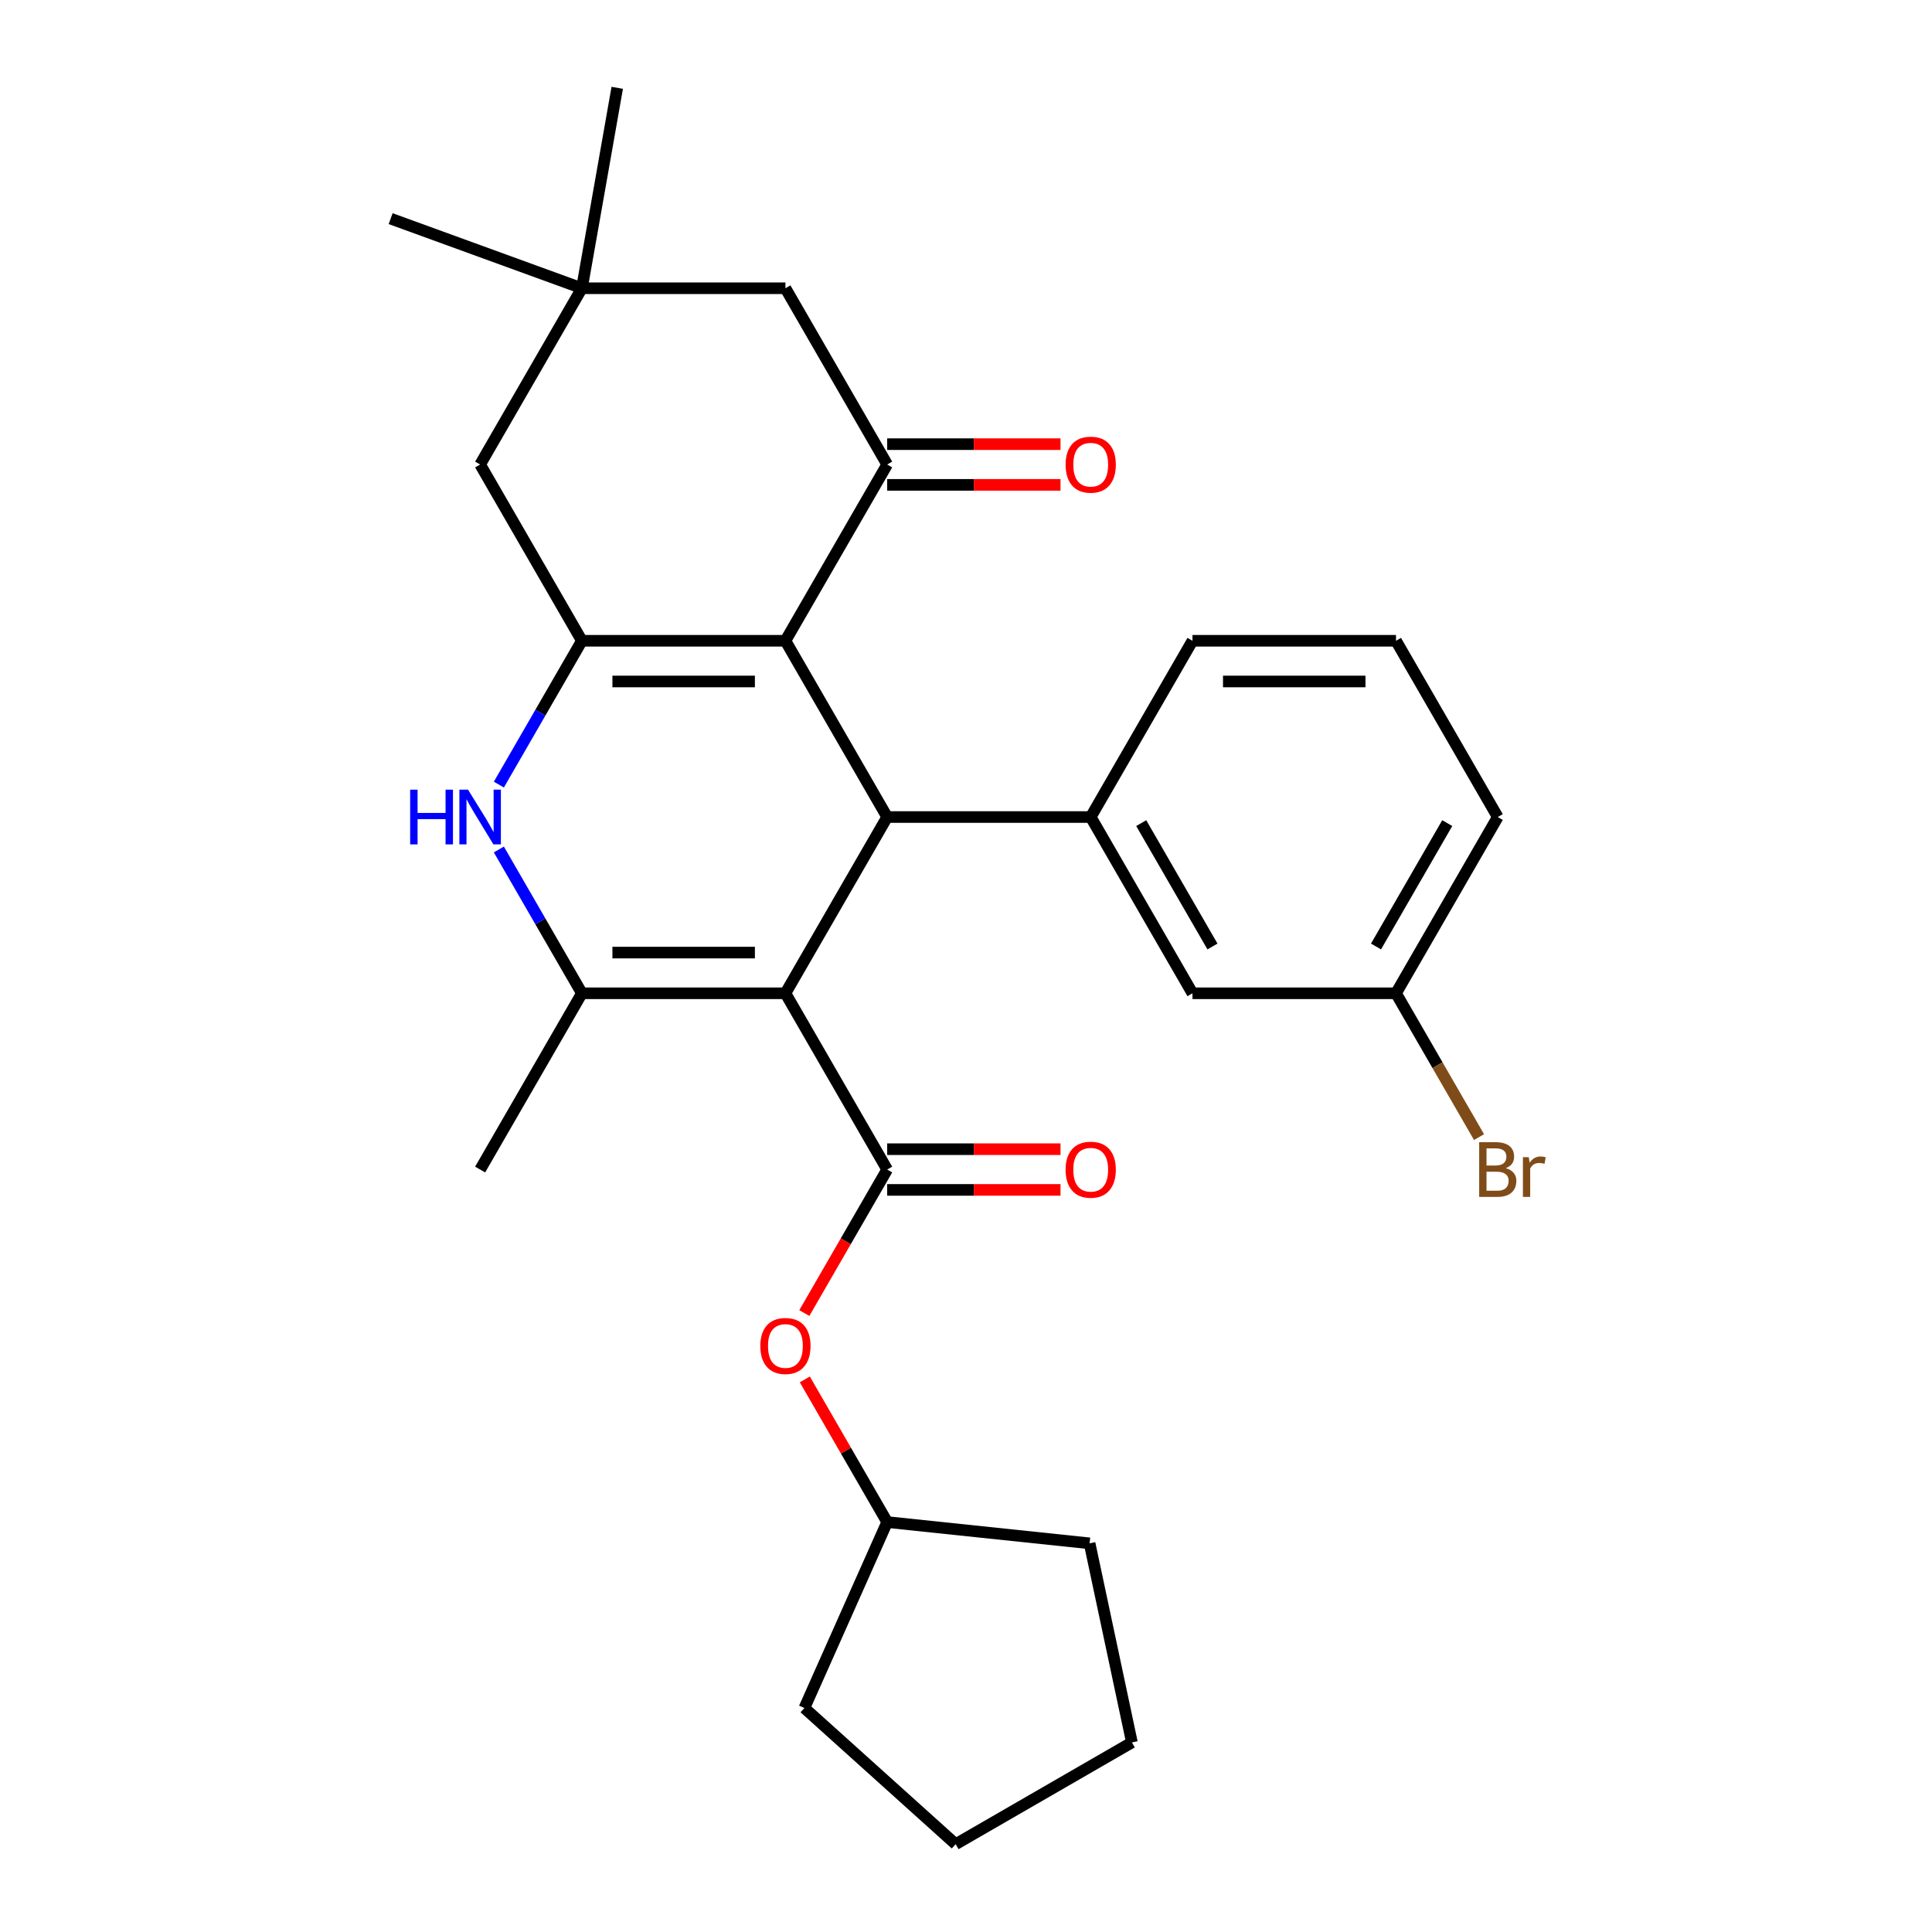 <?xml version='1.0' encoding='iso-8859-1'?>
<svg version='1.1' baseProfile='full'
              xmlns='http://www.w3.org/2000/svg'
                      xmlns:rdkit='http://www.rdkit.org/xml'
                      xmlns:xlink='http://www.w3.org/1999/xlink'
                  xml:space='preserve'
width='1000px' height='1000px' viewBox='0 0 1000 1000'>
<!-- END OF HEADER -->
<rect style='opacity:1.0;fill:#FFFFFF;stroke:none' width='1000' height='1000' x='0' y='0'> </rect>
<path class='bond-1' d='M 406.533,514.124 L 459.205,422.893' style='fill:none;fill-rule:evenodd;stroke:#000000;stroke-width:6px;stroke-linecap:butt;stroke-linejoin:miter;stroke-opacity:1' />
<path class='bond-3' d='M 406.533,514.124 L 301.188,514.124' style='fill:none;fill-rule:evenodd;stroke:#000000;stroke-width:6px;stroke-linecap:butt;stroke-linejoin:miter;stroke-opacity:1' />
<path class='bond-3' d='M 390.731,493.056 L 316.99,493.056' style='fill:none;fill-rule:evenodd;stroke:#000000;stroke-width:6px;stroke-linecap:butt;stroke-linejoin:miter;stroke-opacity:1' />
<path class='bond-4' d='M 406.533,514.124 L 459.205,605.356' style='fill:none;fill-rule:evenodd;stroke:#000000;stroke-width:6px;stroke-linecap:butt;stroke-linejoin:miter;stroke-opacity:1' />
<path class='bond-0' d='M 406.533,331.662 L 459.205,422.893' style='fill:none;fill-rule:evenodd;stroke:#000000;stroke-width:6px;stroke-linecap:butt;stroke-linejoin:miter;stroke-opacity:1' />
<path class='bond-6' d='M 406.533,331.662 L 459.205,240.43' style='fill:none;fill-rule:evenodd;stroke:#000000;stroke-width:6px;stroke-linecap:butt;stroke-linejoin:miter;stroke-opacity:1' />
<path class='bond-28' d='M 406.533,331.662 L 301.188,331.662' style='fill:none;fill-rule:evenodd;stroke:#000000;stroke-width:6px;stroke-linecap:butt;stroke-linejoin:miter;stroke-opacity:1' />
<path class='bond-28' d='M 390.731,352.731 L 316.99,352.731' style='fill:none;fill-rule:evenodd;stroke:#000000;stroke-width:6px;stroke-linecap:butt;stroke-linejoin:miter;stroke-opacity:1' />
<path class='bond-7' d='M 459.205,422.893 L 564.55,422.893' style='fill:none;fill-rule:evenodd;stroke:#000000;stroke-width:6px;stroke-linecap:butt;stroke-linejoin:miter;stroke-opacity:1' />
<path class='bond-2' d='M 301.188,331.662 L 279.7,368.881' style='fill:none;fill-rule:evenodd;stroke:#000000;stroke-width:6px;stroke-linecap:butt;stroke-linejoin:miter;stroke-opacity:1' />
<path class='bond-2' d='M 279.7,368.881 L 258.211,406.1' style='fill:none;fill-rule:evenodd;stroke:#0000FF;stroke-width:6px;stroke-linecap:butt;stroke-linejoin:miter;stroke-opacity:1' />
<path class='bond-9' d='M 301.188,331.662 L 248.516,240.43' style='fill:none;fill-rule:evenodd;stroke:#000000;stroke-width:6px;stroke-linecap:butt;stroke-linejoin:miter;stroke-opacity:1' />
<path class='bond-5' d='M 301.188,514.124 L 279.7,476.906' style='fill:none;fill-rule:evenodd;stroke:#000000;stroke-width:6px;stroke-linecap:butt;stroke-linejoin:miter;stroke-opacity:1' />
<path class='bond-5' d='M 279.7,476.906 L 258.211,439.687' style='fill:none;fill-rule:evenodd;stroke:#0000FF;stroke-width:6px;stroke-linecap:butt;stroke-linejoin:miter;stroke-opacity:1' />
<path class='bond-16' d='M 301.188,514.124 L 248.516,605.356' style='fill:none;fill-rule:evenodd;stroke:#000000;stroke-width:6px;stroke-linecap:butt;stroke-linejoin:miter;stroke-opacity:1' />
<path class='bond-8' d='M 459.205,605.356 L 437.763,642.495' style='fill:none;fill-rule:evenodd;stroke:#000000;stroke-width:6px;stroke-linecap:butt;stroke-linejoin:miter;stroke-opacity:1' />
<path class='bond-8' d='M 437.763,642.495 L 416.321,679.634' style='fill:none;fill-rule:evenodd;stroke:#FF0000;stroke-width:6px;stroke-linecap:butt;stroke-linejoin:miter;stroke-opacity:1' />
<path class='bond-12' d='M 459.205,615.89 L 504.061,615.89' style='fill:none;fill-rule:evenodd;stroke:#000000;stroke-width:6px;stroke-linecap:butt;stroke-linejoin:miter;stroke-opacity:1' />
<path class='bond-12' d='M 504.061,615.89 L 548.917,615.89' style='fill:none;fill-rule:evenodd;stroke:#FF0000;stroke-width:6px;stroke-linecap:butt;stroke-linejoin:miter;stroke-opacity:1' />
<path class='bond-12' d='M 459.205,594.821 L 504.061,594.821' style='fill:none;fill-rule:evenodd;stroke:#000000;stroke-width:6px;stroke-linecap:butt;stroke-linejoin:miter;stroke-opacity:1' />
<path class='bond-12' d='M 504.061,594.821 L 548.917,594.821' style='fill:none;fill-rule:evenodd;stroke:#FF0000;stroke-width:6px;stroke-linecap:butt;stroke-linejoin:miter;stroke-opacity:1' />
<path class='bond-11' d='M 459.205,240.43 L 406.533,149.199' style='fill:none;fill-rule:evenodd;stroke:#000000;stroke-width:6px;stroke-linecap:butt;stroke-linejoin:miter;stroke-opacity:1' />
<path class='bond-13' d='M 459.205,250.965 L 504.061,250.965' style='fill:none;fill-rule:evenodd;stroke:#000000;stroke-width:6px;stroke-linecap:butt;stroke-linejoin:miter;stroke-opacity:1' />
<path class='bond-13' d='M 504.061,250.965 L 548.917,250.965' style='fill:none;fill-rule:evenodd;stroke:#FF0000;stroke-width:6px;stroke-linecap:butt;stroke-linejoin:miter;stroke-opacity:1' />
<path class='bond-13' d='M 459.205,229.896 L 504.061,229.896' style='fill:none;fill-rule:evenodd;stroke:#000000;stroke-width:6px;stroke-linecap:butt;stroke-linejoin:miter;stroke-opacity:1' />
<path class='bond-13' d='M 504.061,229.896 L 548.917,229.896' style='fill:none;fill-rule:evenodd;stroke:#FF0000;stroke-width:6px;stroke-linecap:butt;stroke-linejoin:miter;stroke-opacity:1' />
<path class='bond-14' d='M 564.55,422.893 L 617.223,514.124' style='fill:none;fill-rule:evenodd;stroke:#000000;stroke-width:6px;stroke-linecap:butt;stroke-linejoin:miter;stroke-opacity:1' />
<path class='bond-14' d='M 590.697,426.043 L 627.568,489.905' style='fill:none;fill-rule:evenodd;stroke:#000000;stroke-width:6px;stroke-linecap:butt;stroke-linejoin:miter;stroke-opacity:1' />
<path class='bond-18' d='M 564.55,422.893 L 617.223,331.662' style='fill:none;fill-rule:evenodd;stroke:#000000;stroke-width:6px;stroke-linecap:butt;stroke-linejoin:miter;stroke-opacity:1' />
<path class='bond-19' d='M 416.575,713.981 L 437.89,750.9' style='fill:none;fill-rule:evenodd;stroke:#FF0000;stroke-width:6px;stroke-linecap:butt;stroke-linejoin:miter;stroke-opacity:1' />
<path class='bond-19' d='M 437.89,750.9 L 459.205,787.819' style='fill:none;fill-rule:evenodd;stroke:#000000;stroke-width:6px;stroke-linecap:butt;stroke-linejoin:miter;stroke-opacity:1' />
<path class='bond-10' d='M 248.516,240.43 L 301.188,149.199' style='fill:none;fill-rule:evenodd;stroke:#000000;stroke-width:6px;stroke-linecap:butt;stroke-linejoin:miter;stroke-opacity:1' />
<path class='bond-21' d='M 301.188,149.199 L 202.196,113.169' style='fill:none;fill-rule:evenodd;stroke:#000000;stroke-width:6px;stroke-linecap:butt;stroke-linejoin:miter;stroke-opacity:1' />
<path class='bond-22' d='M 301.188,149.199 L 319.481,45.455' style='fill:none;fill-rule:evenodd;stroke:#000000;stroke-width:6px;stroke-linecap:butt;stroke-linejoin:miter;stroke-opacity:1' />
<path class='bond-29' d='M 301.188,149.199 L 406.533,149.199' style='fill:none;fill-rule:evenodd;stroke:#000000;stroke-width:6px;stroke-linecap:butt;stroke-linejoin:miter;stroke-opacity:1' />
<path class='bond-15' d='M 617.223,514.124 L 722.568,514.124' style='fill:none;fill-rule:evenodd;stroke:#000000;stroke-width:6px;stroke-linecap:butt;stroke-linejoin:miter;stroke-opacity:1' />
<path class='bond-17' d='M 722.568,514.124 L 744.056,551.343' style='fill:none;fill-rule:evenodd;stroke:#000000;stroke-width:6px;stroke-linecap:butt;stroke-linejoin:miter;stroke-opacity:1' />
<path class='bond-17' d='M 744.056,551.343 L 765.544,588.562' style='fill:none;fill-rule:evenodd;stroke:#7F4C19;stroke-width:6px;stroke-linecap:butt;stroke-linejoin:miter;stroke-opacity:1' />
<path class='bond-31' d='M 722.568,514.124 L 775.24,422.893' style='fill:none;fill-rule:evenodd;stroke:#000000;stroke-width:6px;stroke-linecap:butt;stroke-linejoin:miter;stroke-opacity:1' />
<path class='bond-31' d='M 712.222,489.905 L 749.093,426.043' style='fill:none;fill-rule:evenodd;stroke:#000000;stroke-width:6px;stroke-linecap:butt;stroke-linejoin:miter;stroke-opacity:1' />
<path class='bond-20' d='M 617.223,331.662 L 722.568,331.662' style='fill:none;fill-rule:evenodd;stroke:#000000;stroke-width:6px;stroke-linecap:butt;stroke-linejoin:miter;stroke-opacity:1' />
<path class='bond-20' d='M 633.025,352.731 L 706.766,352.731' style='fill:none;fill-rule:evenodd;stroke:#000000;stroke-width:6px;stroke-linecap:butt;stroke-linejoin:miter;stroke-opacity:1' />
<path class='bond-24' d='M 459.205,787.819 L 563.973,798.83' style='fill:none;fill-rule:evenodd;stroke:#000000;stroke-width:6px;stroke-linecap:butt;stroke-linejoin:miter;stroke-opacity:1' />
<path class='bond-25' d='M 459.205,787.819 L 416.358,884.056' style='fill:none;fill-rule:evenodd;stroke:#000000;stroke-width:6px;stroke-linecap:butt;stroke-linejoin:miter;stroke-opacity:1' />
<path class='bond-23' d='M 722.568,331.662 L 775.24,422.893' style='fill:none;fill-rule:evenodd;stroke:#000000;stroke-width:6px;stroke-linecap:butt;stroke-linejoin:miter;stroke-opacity:1' />
<path class='bond-26' d='M 563.973,798.83 L 585.876,901.873' style='fill:none;fill-rule:evenodd;stroke:#000000;stroke-width:6px;stroke-linecap:butt;stroke-linejoin:miter;stroke-opacity:1' />
<path class='bond-27' d='M 416.358,884.056 L 494.644,954.545' style='fill:none;fill-rule:evenodd;stroke:#000000;stroke-width:6px;stroke-linecap:butt;stroke-linejoin:miter;stroke-opacity:1' />
<path class='bond-30' d='M 585.876,901.873 L 494.644,954.545' style='fill:none;fill-rule:evenodd;stroke:#000000;stroke-width:6px;stroke-linecap:butt;stroke-linejoin:miter;stroke-opacity:1' />
<path  class='atom-6' d='M 212.296 408.733
L 216.136 408.733
L 216.136 420.773
L 230.616 420.773
L 230.616 408.733
L 234.456 408.733
L 234.456 437.053
L 230.616 437.053
L 230.616 423.973
L 216.136 423.973
L 216.136 437.053
L 212.296 437.053
L 212.296 408.733
' fill='#0000FF'/>
<path  class='atom-6' d='M 242.256 408.733
L 251.536 423.733
Q 252.456 425.213, 253.936 427.893
Q 255.416 430.573, 255.496 430.733
L 255.496 408.733
L 259.256 408.733
L 259.256 437.053
L 255.376 437.053
L 245.416 420.653
Q 244.256 418.733, 243.016 416.533
Q 241.816 414.333, 241.456 413.653
L 241.456 437.053
L 237.776 437.053
L 237.776 408.733
L 242.256 408.733
' fill='#0000FF'/>
<path  class='atom-9' d='M 393.533 696.667
Q 393.533 689.867, 396.893 686.067
Q 400.253 682.267, 406.533 682.267
Q 412.813 682.267, 416.173 686.067
Q 419.533 689.867, 419.533 696.667
Q 419.533 703.547, 416.133 707.467
Q 412.733 711.347, 406.533 711.347
Q 400.293 711.347, 396.893 707.467
Q 393.533 703.587, 393.533 696.667
M 406.533 708.147
Q 410.853 708.147, 413.173 705.267
Q 415.533 702.347, 415.533 696.667
Q 415.533 691.107, 413.173 688.307
Q 410.853 685.467, 406.533 685.467
Q 402.213 685.467, 399.853 688.267
Q 397.533 691.067, 397.533 696.667
Q 397.533 702.387, 399.853 705.267
Q 402.213 708.147, 406.533 708.147
' fill='#FF0000'/>
<path  class='atom-13' d='M 551.55 605.436
Q 551.55 598.636, 554.91 594.836
Q 558.27 591.036, 564.55 591.036
Q 570.83 591.036, 574.19 594.836
Q 577.55 598.636, 577.55 605.436
Q 577.55 612.316, 574.15 616.236
Q 570.75 620.116, 564.55 620.116
Q 558.31 620.116, 554.91 616.236
Q 551.55 612.356, 551.55 605.436
M 564.55 616.916
Q 568.87 616.916, 571.19 614.036
Q 573.55 611.116, 573.55 605.436
Q 573.55 599.876, 571.19 597.076
Q 568.87 594.236, 564.55 594.236
Q 560.23 594.236, 557.87 597.036
Q 555.55 599.836, 555.55 605.436
Q 555.55 611.156, 557.87 614.036
Q 560.23 616.916, 564.55 616.916
' fill='#FF0000'/>
<path  class='atom-14' d='M 551.55 240.51
Q 551.55 233.71, 554.91 229.91
Q 558.27 226.11, 564.55 226.11
Q 570.83 226.11, 574.19 229.91
Q 577.55 233.71, 577.55 240.51
Q 577.55 247.39, 574.15 251.31
Q 570.75 255.19, 564.55 255.19
Q 558.31 255.19, 554.91 251.31
Q 551.55 247.43, 551.55 240.51
M 564.55 251.99
Q 568.87 251.99, 571.19 249.11
Q 573.55 246.19, 573.55 240.51
Q 573.55 234.95, 571.19 232.15
Q 568.87 229.31, 564.55 229.31
Q 560.23 229.31, 557.87 232.11
Q 555.55 234.91, 555.55 240.51
Q 555.55 246.23, 557.87 249.11
Q 560.23 251.99, 564.55 251.99
' fill='#FF0000'/>
<path  class='atom-18' d='M 779.38 604.636
Q 782.1 605.396, 783.46 607.076
Q 784.86 608.716, 784.86 611.156
Q 784.86 615.076, 782.34 617.316
Q 779.86 619.516, 775.14 619.516
L 765.62 619.516
L 765.62 591.196
L 773.98 591.196
Q 778.82 591.196, 781.26 593.156
Q 783.7 595.116, 783.7 598.716
Q 783.7 602.996, 779.38 604.636
M 769.42 594.396
L 769.42 603.276
L 773.98 603.276
Q 776.78 603.276, 778.22 602.156
Q 779.7 600.996, 779.7 598.716
Q 779.7 594.396, 773.98 594.396
L 769.42 594.396
M 775.14 616.316
Q 777.9 616.316, 779.38 614.996
Q 780.86 613.676, 780.86 611.156
Q 780.86 608.836, 779.22 607.676
Q 777.62 606.476, 774.54 606.476
L 769.42 606.476
L 769.42 616.316
L 775.14 616.316
' fill='#7F4C19'/>
<path  class='atom-18' d='M 791.3 598.956
L 791.74 601.796
Q 793.9 598.596, 797.42 598.596
Q 798.54 598.596, 800.06 598.996
L 799.46 602.356
Q 797.74 601.956, 796.78 601.956
Q 795.1 601.956, 793.98 602.636
Q 792.9 603.276, 792.02 604.836
L 792.02 619.516
L 788.26 619.516
L 788.26 598.956
L 791.3 598.956
' fill='#7F4C19'/>
</svg>
